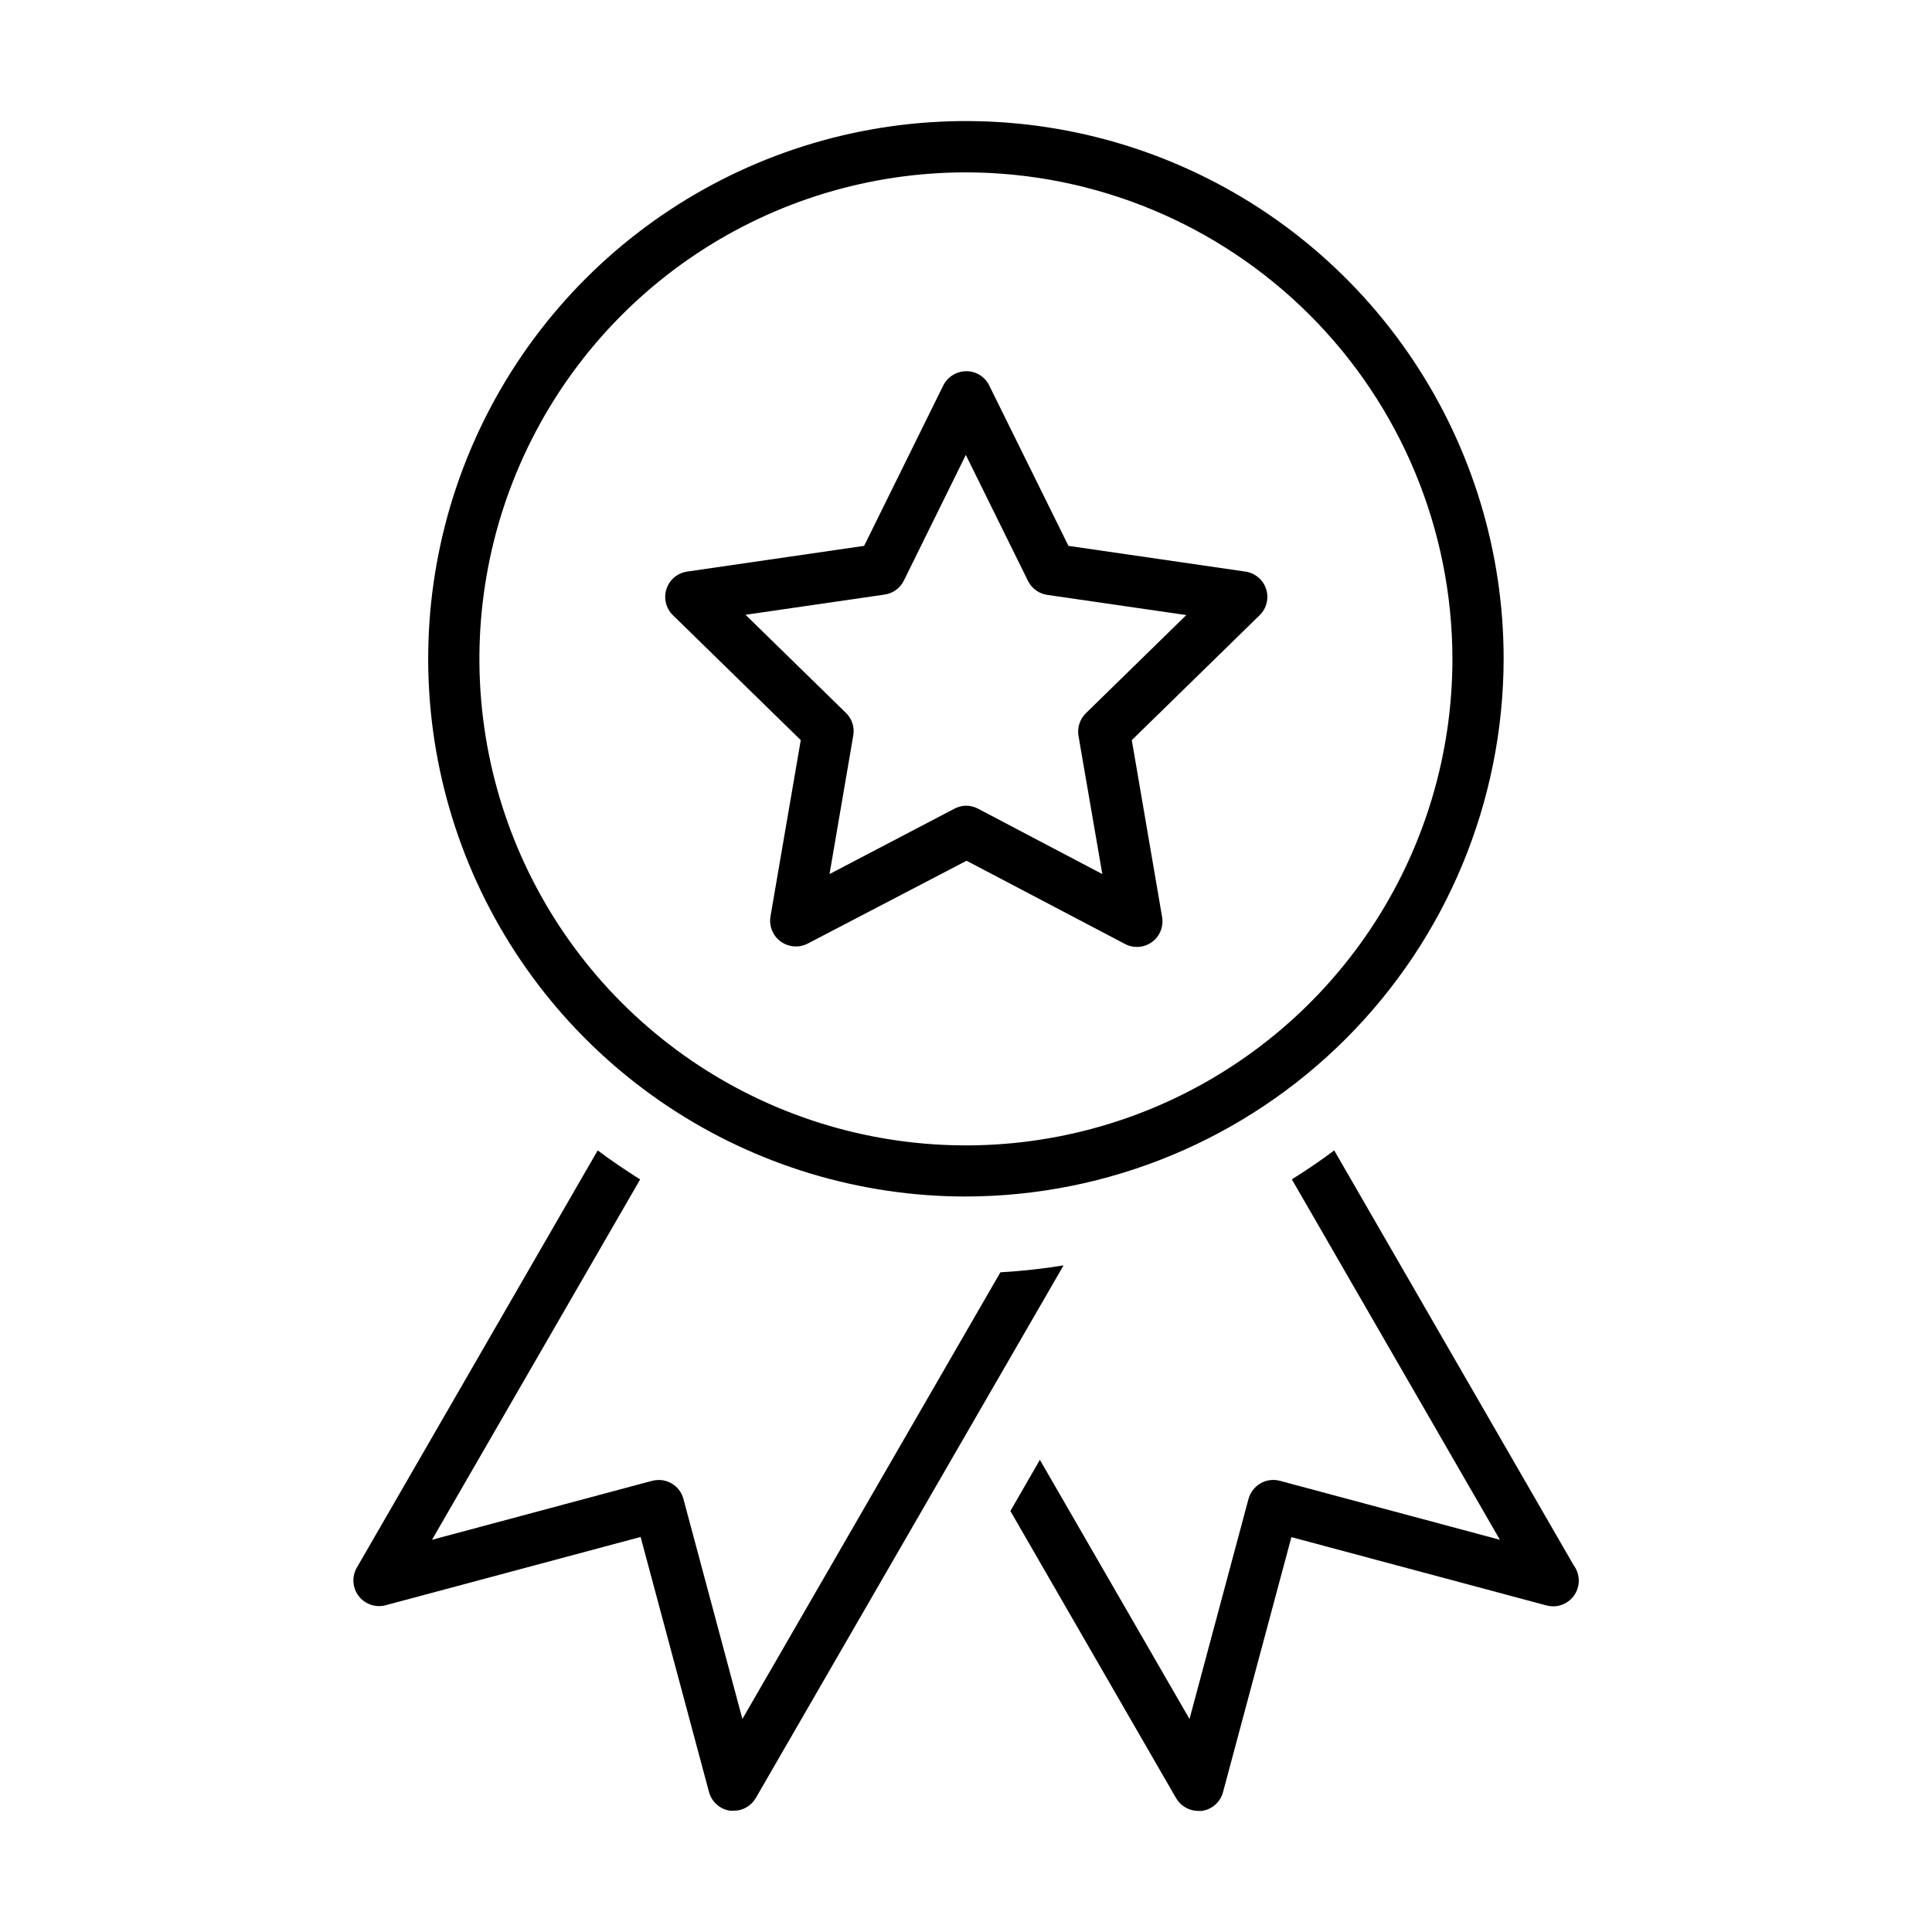 <?xml version="1.0" encoding="UTF-8"?>
<!-- The Best Svg Icon site in the world: iconSvg.co, Visit us! https://iconsvg.co -->
<svg fill="#000000" width="800px" height="800px" version="1.1" viewBox="144 144 512 512" xmlns="http://www.w3.org/2000/svg">
 <g>
  <path d="m409.12 481.17-68.375 118.38-15.629-58.309c-0.379-1.441-1.227-2.719-2.406-3.629-1.184-0.91-2.633-1.402-4.125-1.402-0.598 0-1.188 0.074-1.766 0.219l-58.332 15.629 55.16-95.496c-3.848-2.418-7.621-4.981-11.25-7.691l-63.848 110.59c-0.664 1.164-0.969 2.5-0.879 3.836 0.09 1.336 0.574 2.617 1.395 3.68 0.816 1.062 1.93 1.859 3.199 2.293 1.266 0.43 2.637 0.48 3.93 0.137l67.574-18.098 18.121 67.574c0.344 1.297 1.066 2.465 2.074 3.352s2.258 1.453 3.59 1.629h0.895c1.188 0 2.352-0.312 3.379-0.91 1.027-0.594 1.883-1.445 2.477-2.477l81.555-141.14c-5.543 0.906-11.133 1.52-16.738 1.836z"/>
  <path d="m400 461.09c-28.184 0.004-55.738-8.352-79.176-24.008-23.438-15.652-41.707-37.906-52.496-63.945-10.789-26.039-13.613-54.691-8.117-82.336 5.496-27.645 19.066-53.039 38.992-72.973 19.93-19.93 45.32-33.504 72.965-39.004s56.297-2.68 82.336 8.105c26.043 10.785 48.301 29.047 63.957 52.484 15.66 23.434 24.02 50.984 24.02 79.172-0.066 37.77-15.094 73.977-41.801 100.68-26.707 26.711-62.906 41.75-100.68 41.82zm0-271.41c-25.5-0.004-50.43 7.555-71.637 21.719-21.207 14.164-37.734 34.301-47.496 57.859-9.762 23.562-12.316 49.488-7.344 74.5 4.977 25.012 17.254 47.988 35.289 66.02 18.031 18.031 41.008 30.312 66.02 35.285 25.012 4.977 50.938 2.422 74.496-7.34 23.559-9.762 43.695-26.293 57.859-47.5 14.168-21.203 21.727-46.133 21.719-71.637-0.043-34.176-13.641-66.938-37.805-91.102-24.164-24.164-56.926-37.758-91.102-37.805z"/>
  <path d="m354.88 394.82c-0.984-0.004-1.961-0.223-2.856-0.641-0.895-0.418-1.688-1.023-2.328-1.777-0.637-0.754-1.102-1.641-1.363-2.59-0.262-0.953-0.312-1.953-0.152-2.926l8.031-46.742-33.871-33.098c-0.91-0.883-1.551-2-1.855-3.231-0.305-1.227-0.262-2.516 0.129-3.719s1.113-2.277 2.078-3.09c0.969-0.816 2.144-1.344 3.398-1.527l46.91-6.82 20.977-42.512c0.57-1.129 1.441-2.082 2.516-2.746 1.078-0.668 2.316-1.023 3.582-1.027s2.504 0.348 3.578 1.016c1.074 0.664 1.941 1.621 2.496 2.758l21 42.512 46.91 6.82c1.254 0.184 2.43 0.711 3.398 1.527 0.969 0.812 1.688 1.887 2.078 3.09s0.434 2.492 0.129 3.719c-0.305 1.23-0.945 2.348-1.855 3.231l-33.871 33.098 8.008 46.742c0.242 1.258 0.125 2.559-0.34 3.75-0.465 1.191-1.262 2.227-2.289 2.988-1.031 0.758-2.258 1.211-3.535 1.305-1.277 0.09-2.555-0.18-3.68-0.785l-41.953-22.039-42.027 21.918c-0.996 0.535-2.109 0.812-3.242 0.797zm45.125-37.305c1.094 0.004 2.172 0.27 3.144 0.773l32.977 17.348-6.316-36.629c-0.18-1.086-0.098-2.195 0.246-3.242 0.34-1.043 0.93-1.992 1.715-2.758l26.613-26.008-36.848-5.348c-1.09-0.156-2.121-0.574-3.012-1.219-0.891-0.645-1.609-1.5-2.094-2.484l-16.477-33.387-16.426 33.312c-0.488 0.992-1.211 1.844-2.106 2.492-0.895 0.645-1.934 1.059-3.023 1.211l-36.824 5.348 26.613 26.008c0.789 0.766 1.375 1.715 1.715 2.758 0.336 1.047 0.414 2.16 0.219 3.242l-6.289 36.703 33-17.273c0.973-0.531 2.062-0.824 3.172-0.848z"/>
  <path d="m497.58 448.87c-3.606 2.711-7.383 5.273-11.227 7.668l55.137 95.52-58.309-15.629c-1.738-0.461-3.59-0.219-5.152 0.676-1.551 0.918-2.684 2.402-3.168 4.137l-15.629 58.309-39.656-68.688-7.812 13.574 43.91 76.09c0.602 1.027 1.461 1.879 2.492 2.473s2.199 0.91 3.387 0.914h0.895c1.332-0.176 2.582-0.746 3.59-1.633 1.008-0.887 1.73-2.055 2.074-3.352l18.121-67.574 67.574 18.098c0.602 0.152 1.215 0.234 1.836 0.242 1.254-0.008 2.484-0.363 3.547-1.027 1.066-0.664 1.926-1.609 2.488-2.731 0.559-1.121 0.801-2.379 0.691-3.629-0.109-1.25-0.559-2.445-1.305-3.453z"/>
 </g>
</svg>
